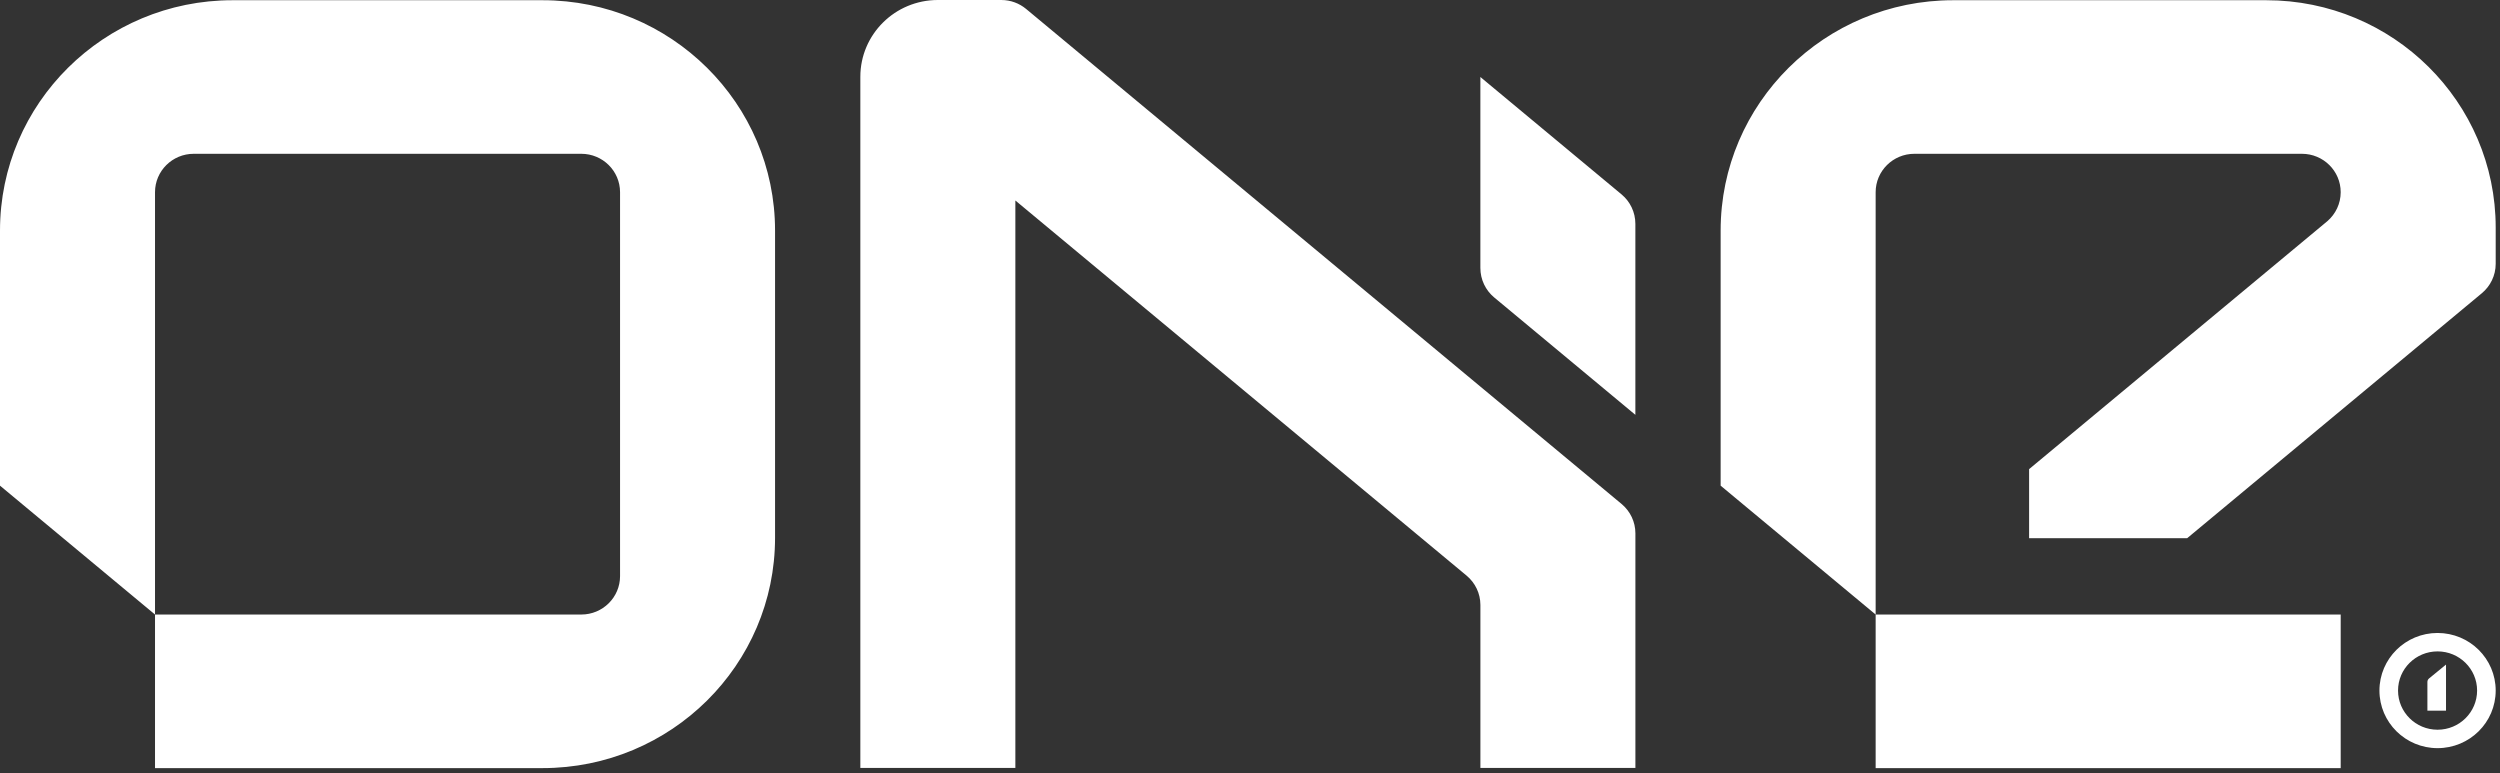 <?xml version="1.0" encoding="UTF-8"?> <svg xmlns="http://www.w3.org/2000/svg" width="181" height="56" viewBox="0 0 181 56" fill="none"><rect x="0" y="0" width="181" height="56" fill="#333333" stroke="none"/><path d="M39.28 0.016C48.578 0.016 56.114 7.483 56.114 16.694V38.933C56.114 48.144 48.578 55.611 39.28 55.611H11.223V44.492H42.086C43.635 44.492 44.892 43.248 44.892 41.713V13.914C44.891 12.379 43.635 11.135 42.086 11.135H14.028C12.479 11.135 11.223 12.379 11.223 13.914V44.492L0 35.162V16.694C6.30076e-07 7.483 7.537 0.016 16.834 0.016H39.28ZM169.466 55.611H135.797V44.492H169.466V55.611ZM72.49 0C73.176 4.98799e-05 73.804 0.244 74.291 0.648L117.429 36.51C118.026 37.02 118.403 37.775 118.403 38.617V55.597H107.181V43.802C107.181 42.956 106.798 42.197 106.196 41.688L73.512 14.516V55.597H62.289V5.56C62.289 2.489 64.801 0 67.9 0H72.49ZM176.479 45.827C178.804 45.827 180.688 47.693 180.688 49.996C180.688 52.299 178.804 54.166 176.479 54.166C174.155 54.166 172.271 52.299 172.271 49.996C172.272 47.694 174.155 45.827 176.479 45.827ZM176.479 47.161C174.899 47.161 173.618 48.43 173.618 49.996C173.618 51.562 174.899 52.832 176.479 52.832C178.06 52.832 179.342 51.562 179.342 49.996C179.342 48.43 178.06 47.161 176.479 47.161ZM177.091 51.452H175.744V49.371C175.744 49.271 175.791 49.18 175.863 49.12L177.091 48.116V51.452ZM164.078 0.016C173.251 0.016 180.688 7.383 180.688 16.472V19.1C180.688 19.952 180.3 20.716 179.69 21.226L158.351 38.965H146.907V33.965L168.505 16.009C169.093 15.499 169.466 14.749 169.466 13.914C169.466 12.379 168.209 11.135 166.66 11.135H138.603C137.053 11.135 135.797 12.379 135.797 13.914V44.492L124.574 35.162V16.694C124.574 7.483 132.111 0.016 141.408 0.016H164.078ZM117.412 14.084C118.019 14.594 118.401 15.36 118.401 16.21V30.034L108.168 21.525C107.561 21.015 107.179 20.249 107.179 19.399V5.575L117.412 14.084Z" fill="white"></path></svg> 